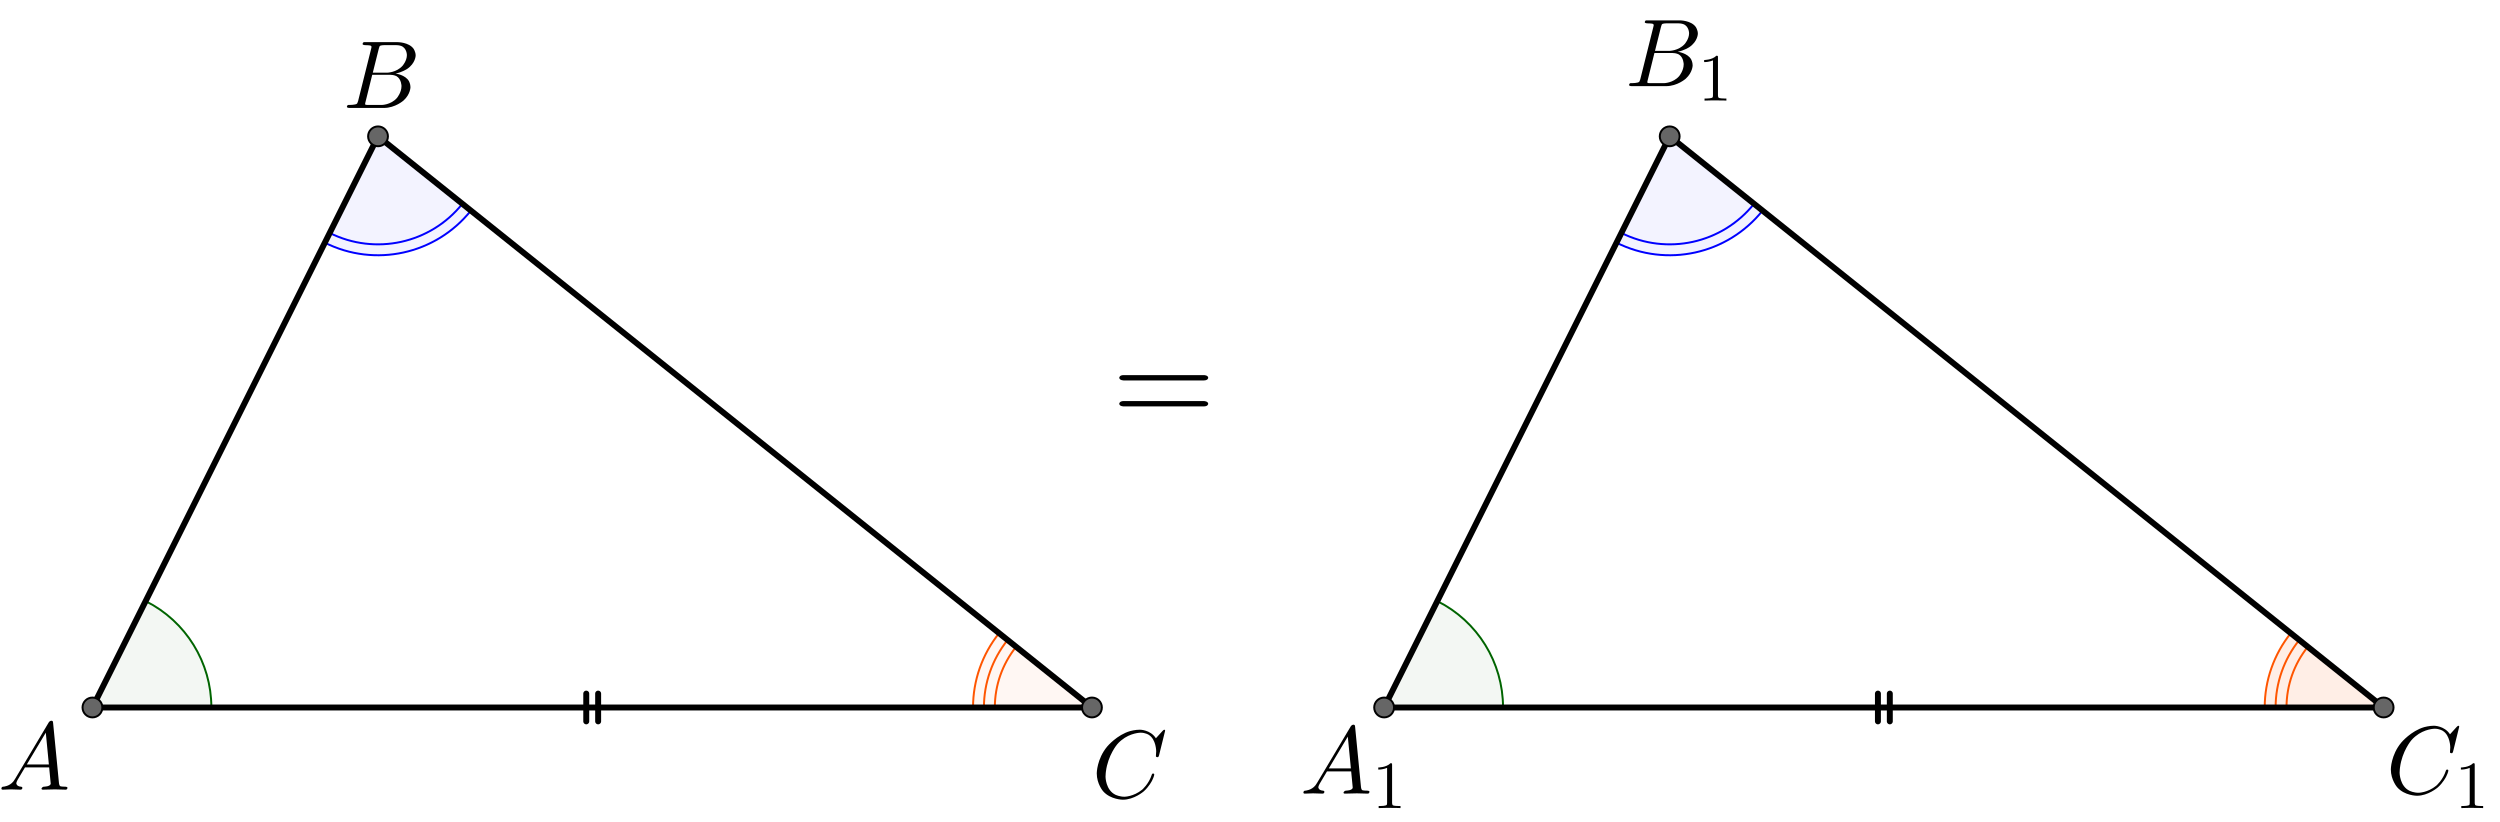 <?xml version="1.0" encoding="UTF-8" standalone="no"?> <svg xmlns="http://www.w3.org/2000/svg" xmlns:xlink="http://www.w3.org/1999/xlink" version="1.1" width="3504.194pt" height="1152.172pt" viewBox="0 0 3504.194 1152.172"><rect x="0" y="0" width="3504.194" height="1152.172" fill="#333333" stroke="none"/><g><clipPath id="cp0"><path transform="matrix(2.778,0,0,-2.778,0,1636.88)" d="M 0 0 L 1313 0 L 1313 740 L 0 740 Z "></path></clipPath><g clip-path="url(#cp0)"><clipPath id="cp1"><path transform="matrix(2.778,0,0,2.778,0,-418.675)" d="M 0 0 L 1313 0 L 1313 740 L 0 740 L 0 0 Z "></path></clipPath><g clip-path="url(#cp1)"><path transform="matrix(2.778,0,0,2.778,0,-418.675)" d="M 0 0 L 1313 0 L 1313 740 L 0 740 L 0 0 " fill="#ffffff"></path><path transform="matrix(2.778,0,0,2.778,0,-418.675)" d="M 758.377 507.68 C 758.377 484.954 745.537 464.178 725.21 454.015 L 698.377 507.68 Z " fill="#006400" fill-opacity=".047"></path><path transform="matrix(2.778,0,0,2.778,0,-418.675)" stroke-width="1" stroke-linecap="round" stroke-linejoin="round" fill="none" stroke="#006400" d="M 758.377 507.68 C 758.377 484.954 745.537 464.178 725.21 454.015 L 698.377 507.68 Z "></path><path transform="matrix(2.778,0,0,2.778,0,-418.675)" d="M 815.633 273.168 C 840.939 285.821 871.644 279.077 889.318 256.984 L 842.466 219.502 Z " fill="#0000ff" fill-opacity=".047"></path><path transform="matrix(2.778,0,0,2.778,0,-418.675)" stroke-width="1" stroke-linecap="round" stroke-linejoin="round" fill="none" stroke="#0000ff" d="M 815.633 273.168 C 840.939 285.821 871.644 279.077 889.318 256.984 L 842.466 219.502 Z "></path><path transform="matrix(2.778,0,0,2.778,0,-418.675)" stroke-width="1" stroke-linecap="round" stroke-linejoin="round" fill="none" stroke="#0000ff" d="M 818.093 268.249 C 841.079 279.741 868.97 273.616 885.024 253.548 "></path><path transform="matrix(2.778,0,0,2.778,0,-418.675)" d="M 106.645 507.68 C 106.645 484.954 93.805 464.178 73.478 454.015 L 46.645 507.68 Z " fill="#006400" fill-opacity=".047"></path><path transform="matrix(2.778,0,0,2.778,0,-418.675)" stroke-width="1" stroke-linecap="round" stroke-linejoin="round" fill="none" stroke="#006400" d="M 106.645 507.68 C 106.645 484.954 93.805 464.178 73.478 454.015 L 46.645 507.68 Z "></path><path transform="matrix(2.778,0,0,2.778,0,-418.675)" d="M 163.902 273.168 C 189.207 285.821 219.912 279.077 237.587 256.984 L 190.734 219.502 Z " fill="#0000ff" fill-opacity=".047"></path><path transform="matrix(2.778,0,0,2.778,0,-418.675)" stroke-width="1" stroke-linecap="round" stroke-linejoin="round" fill="none" stroke="#0000ff" d="M 163.902 273.168 C 189.207 285.821 219.912 279.077 237.587 256.984 L 190.734 219.502 Z "></path><path transform="matrix(2.778,0,0,2.778,0,-418.675)" stroke-width="1" stroke-linecap="round" stroke-linejoin="round" fill="none" stroke="#0000ff" d="M 166.361 268.249 C 189.347 279.741 217.238 273.616 233.292 253.548 "></path><path transform="matrix(2.778,0,0,2.778,0,-418.675)" d="M 504.105 470.199 C 495.594 480.837 490.957 494.056 490.957 507.68 L 550.957 507.68 Z " fill="#ff5500" fill-opacity=".047"></path><path transform="matrix(2.778,0,0,2.778,0,-418.675)" stroke-width="1" stroke-linecap="round" stroke-linejoin="round" fill="none" stroke="#ff5500" d="M 504.105 470.199 C 495.594 480.837 490.957 494.056 490.957 507.68 L 550.957 507.68 Z "></path><path transform="matrix(2.778,0,0,2.778,0,-418.675)" stroke-width="1" stroke-linecap="round" stroke-linejoin="round" fill="none" stroke="#ff5500" d="M 508.4 473.634 C 500.669 483.298 496.457 495.305 496.457 507.68 "></path><path transform="matrix(2.778,0,0,2.778,0,-418.675)" stroke-width="1" stroke-linecap="round" stroke-linejoin="round" fill="none" stroke="#ff5500" d="M 512.694 477.07 C 505.744 485.759 501.957 496.554 501.957 507.68 "></path><path transform="matrix(2.778,0,0,2.778,0,-418.675)" d="M 1155.837 470.199 C 1147.326 480.837 1142.689 494.056 1142.689 507.68 L 1202.689 507.68 Z " fill="#ff5500" fill-opacity=".098"></path><path transform="matrix(2.778,0,0,2.778,0,-418.675)" stroke-width="1" stroke-linecap="round" stroke-linejoin="round" fill="none" stroke="#ff5500" d="M 1155.837 470.199 C 1147.326 480.837 1142.689 494.056 1142.689 507.68 L 1202.689 507.68 Z "></path><path transform="matrix(2.778,0,0,2.778,0,-418.675)" stroke-width="1" stroke-linecap="round" stroke-linejoin="round" fill="none" stroke="#ff5500" d="M 1160.131 473.634 C 1152.4 483.298 1148.189 495.305 1148.189 507.68 "></path><path transform="matrix(2.778,0,0,2.778,0,-418.675)" stroke-width="1" stroke-linecap="round" stroke-linejoin="round" fill="none" stroke="#ff5500" d="M 1164.426 477.07 C 1157.476 485.759 1153.689 496.554 1153.689 507.68 "></path><path transform="matrix(2.778,0,0,2.778,0,-418.675)" stroke-width="3" stroke-linecap="round" stroke-linejoin="round" fill="none" stroke="#000000" d="M 698.377 507.68 L 842.466 219.502 "></path><path transform="matrix(2.778,0,0,2.778,0,-418.675)" stroke-width="3" stroke-linecap="round" stroke-linejoin="round" fill="none" stroke="#000000" d="M 842.466 219.502 L 1202.689 507.68 "></path><path transform="matrix(2.778,0,0,2.778,0,-418.675)" stroke-width="3" stroke-linecap="round" stroke-linejoin="round" fill="none" stroke="#000000" d="M 953.533 514.68 L 953.533 500.68 "></path><path transform="matrix(2.778,0,0,2.778,0,-418.675)" stroke-width="3" stroke-linecap="round" stroke-linejoin="round" fill="none" stroke="#000000" d="M 947.533 514.68 L 947.533 500.68 "></path><path transform="matrix(2.778,0,0,2.778,0,-418.675)" stroke-width="3" stroke-linecap="round" stroke-linejoin="round" fill="none" stroke="#000000" d="M 1202.689 507.68 L 698.377 507.68 "></path><path transform="matrix(2.778,0,0,2.778,0,-418.675)" stroke-width="3" stroke-linecap="round" stroke-linejoin="round" fill="none" stroke="#000000" d="M 295.801 500.68 L 295.801 514.68 "></path><path transform="matrix(2.778,0,0,2.778,0,-418.675)" stroke-width="3" stroke-linecap="round" stroke-linejoin="round" fill="none" stroke="#000000" d="M 301.801 500.68 L 301.801 514.68 "></path><path transform="matrix(2.778,0,0,2.778,0,-418.675)" stroke-width="3" stroke-linecap="round" stroke-linejoin="round" fill="none" stroke="#000000" d="M 46.645 507.68 L 550.957 507.68 "></path><path transform="matrix(2.778,0,0,2.778,0,-418.675)" stroke-width="3" stroke-linecap="round" stroke-linejoin="round" fill="none" stroke="#000000" d="M 550.957 507.68 L 190.734 219.502 "></path><path transform="matrix(2.778,0,0,2.778,0,-418.675)" stroke-width="3" stroke-linecap="round" stroke-linejoin="round" fill="none" stroke="#000000" d="M 190.734 219.502 L 46.645 507.68 "></path><path transform="matrix(2.778,0,0,2.778,0,-418.675)" d="M 703.377 507.68 C 703.377 510.442 701.139 512.68 698.377 512.68 C 695.616 512.68 693.377 510.442 693.377 507.68 C 693.377 504.919 695.616 502.68 698.377 502.68 C 701.139 502.68 703.377 504.919 703.377 507.68 Z " fill="#666666"></path><path transform="matrix(2.778,0,0,2.778,0,-418.675)" stroke-width="1" stroke-linecap="round" stroke-linejoin="round" fill="none" stroke="#000000" d="M 703.377 507.68 C 703.377 510.442 701.139 512.68 698.377 512.68 C 695.616 512.68 693.377 510.442 693.377 507.68 C 693.377 504.919 695.616 502.68 698.377 502.68 C 701.139 502.68 703.377 504.919 703.377 507.68 Z "></path><path transform="matrix(2.778,0,0,2.778,0,-418.675)" d="M 847.466 219.502 C 847.466 222.264 845.228 224.502 842.466 224.502 C 839.705 224.502 837.466 222.264 837.466 219.502 C 837.466 216.741 839.705 214.502 842.466 214.502 C 845.228 214.502 847.466 216.741 847.466 219.502 Z " fill="#666666"></path><path transform="matrix(2.778,0,0,2.778,0,-418.675)" stroke-width="1" stroke-linecap="round" stroke-linejoin="round" fill="none" stroke="#000000" d="M 847.466 219.502 C 847.466 222.264 845.228 224.502 842.466 224.502 C 839.705 224.502 837.466 222.264 837.466 219.502 C 837.466 216.741 839.705 214.502 842.466 214.502 C 845.228 214.502 847.466 216.741 847.466 219.502 Z "></path><path transform="matrix(2.778,0,0,2.778,0,-418.675)" d="M 1207.689 507.68 C 1207.689 510.442 1205.45 512.68 1202.689 512.68 C 1199.927 512.68 1197.689 510.442 1197.689 507.68 C 1197.689 504.919 1199.927 502.68 1202.689 502.68 C 1205.45 502.68 1207.689 504.919 1207.689 507.68 Z " fill="#666666"></path><path transform="matrix(2.778,0,0,2.778,0,-418.675)" stroke-width="1" stroke-linecap="round" stroke-linejoin="round" fill="none" stroke="#000000" d="M 1207.689 507.68 C 1207.689 510.442 1205.45 512.68 1202.689 512.68 C 1199.927 512.68 1197.689 510.442 1197.689 507.68 C 1197.689 504.919 1199.927 502.68 1202.689 502.68 C 1205.45 502.68 1207.689 504.919 1207.689 507.68 Z "></path><path transform="matrix(2.778,0,0,2.778,0,-418.675)" d="M 555.957 507.68 C 555.957 510.442 553.718 512.68 550.957 512.68 C 548.196 512.68 545.957 510.442 545.957 507.68 C 545.957 504.919 548.196 502.68 550.957 502.68 C 553.718 502.68 555.957 504.919 555.957 507.68 Z " fill="#666666"></path><path transform="matrix(2.778,0,0,2.778,0,-418.675)" stroke-width="1" stroke-linecap="round" stroke-linejoin="round" fill="none" stroke="#000000" d="M 555.957 507.68 C 555.957 510.442 553.718 512.68 550.957 512.68 C 548.196 512.68 545.957 510.442 545.957 507.68 C 545.957 504.919 548.196 502.68 550.957 502.68 C 553.718 502.68 555.957 504.919 555.957 507.68 Z "></path><path transform="matrix(2.778,0,0,2.778,0,-418.675)" d="M 51.645 507.68 C 51.645 510.442 49.407 512.68 46.645 512.68 C 43.884 512.68 41.645 510.442 41.645 507.68 C 41.645 504.919 43.884 502.68 46.645 502.68 C 49.407 502.68 51.645 504.919 51.645 507.68 Z " fill="#666666"></path><path transform="matrix(2.778,0,0,2.778,0,-418.675)" stroke-width="1" stroke-linecap="round" stroke-linejoin="round" fill="none" stroke="#000000" d="M 51.645 507.68 C 51.645 510.442 49.407 512.68 46.645 512.68 C 43.884 512.68 41.645 510.442 41.645 507.68 C 41.645 504.919 43.884 502.68 46.645 502.68 C 49.407 502.68 51.645 504.919 51.645 507.68 Z "></path><path transform="matrix(2.778,0,0,2.778,0,-418.675)" d="M 195.734 219.502 C 195.734 222.264 193.496 224.502 190.734 224.502 C 187.973 224.502 185.734 222.264 185.734 219.502 C 185.734 216.741 187.973 214.502 190.734 214.502 C 193.496 214.502 195.734 216.741 195.734 219.502 Z " fill="#666666"></path><path transform="matrix(2.778,0,0,2.778,0,-418.675)" stroke-width="1" stroke-linecap="round" stroke-linejoin="round" fill="none" stroke="#000000" d="M 195.734 219.502 C 195.734 222.264 193.496 224.502 190.734 224.502 C 187.973 224.502 185.734 222.264 185.734 219.502 C 185.734 216.741 187.973 214.502 190.734 214.502 C 193.496 214.502 195.734 216.741 195.734 219.502 Z "></path><path transform="matrix(187.5,0,0,187.5,1558.333,594.582)" d="M .687 -.327 L .09 -.327 C .09 -.327 .058 -.327 .056 -.347 C .056 -.347 .056 -.367 .089 -.367 L .688 -.367 C .688 -.367 .72 -.367 .721 -.347 C .721 -.347 .721 -.327 .687 -.327 M .688 -.133 L .089 -.133 C .089 -.133 .057 -.133 .056 -.153 C .056 -.153 .056 -.173 .09 -.173 L .687 -.173 C .687 -.173 .719 -.173 .721 -.153 C .721 -.153 .721 -.133 .688 -.133 Z "></path><path transform="matrix(135,0,0,135,-2.778,1106.863)" d="M .179 -.115 L .527 -.699 C .527 -.699 .537 -.715 .553 -.716 C .553 -.716 .568 -.716 .57 -.706 C .57 -.706 .571 -.703 .572 -.692 L .633 -.067 C .633 -.067 .636 -.042 .645 -.037 L .646 -.037 L .646 -.036 C .646 -.036 .658 -.031 .698 -.031 C .698 -.031 .72 -.031 .721 -.02 C .721 -.02 .721 0 .703 0 L .591 -.003 L .59 -.003 L .466 0 L .465 0 C .465 0 .451 0 .451 -.011 C .451 -.011 .459 -.03 .475 -.031 C .475 -.031 .547 -.031 .547 -.064 C .547 -.064 .547 -.063 .531 -.231 L .28 -.231 L .204 -.103 C .204 -.103 .19 -.078 .19 -.066 C .19 -.066 .19 -.035 .237 -.031 C .237 -.031 .253 -.031 .253 -.019 C .253 -.019 .253 0 .234 0 L .138 -.003 L .134 -.003 L .05 0 L .048 0 C .048 0 .035 0 .035 -.011 C .035 -.011 .035 -.029 .05 -.03 L .05 -.031 L .056 -.031 C .056 -.031 .119 -.035 .159 -.085 C .159 -.085 .169 -.098 .179 -.115 M .299 -.262 L .528 -.262 L .496 -.592 L .299 -.262 Z "></path><path transform="matrix(135,0,0,135,480.556,151.308)" d="M .16 -.078 L .294 -.615 C .294 -.615 .298 -.631 .298 -.634 C .298 -.634 .298 -.646 .282 -.649 L .281 -.649 L .28 -.649 C .28 -.649 .277 -.649 .271 -.65 C .271 -.65 .254 -.652 .233 -.652 C .233 -.652 .207 -.652 .205 -.663 C .205 -.663 .205 -.681 .22 -.683 L .221 -.683 L .222 -.683 L .234 -.683 L .57 -.683 C .57 -.683 .685 -.683 .734 -.615 C .734 -.615 .756 -.583 .756 -.545 C .756 -.545 .756 -.464 .666 -.404 C .666 -.404 .665 -.404 .664 -.403 C .664 -.403 .611 -.369 .547 -.357 C .547 -.357 .649 -.345 .687 -.277 C .687 -.277 .702 -.249 .702 -.216 C .702 -.216 .702 -.143 .632 -.079 L .631 -.078 C .631 -.078 .545 0 .426 0 L .069 0 C .069 0 .044 0 .042 -.011 C .042 -.011 .042 -.029 .057 -.031 L .069 -.031 C .069 -.031 .134 -.031 .147 -.045 C .147 -.045 .153 -.052 .159 -.073 C .159 -.073 .159 -.074 .16 -.078 M .311 -.366 L .457 -.366 C .457 -.366 .556 -.366 .62 -.438 C .62 -.438 .665 -.489 .665 -.549 C .665 -.549 .665 -.622 .605 -.644 C .605 -.644 .584 -.652 .556 -.652 L .427 -.652 C .427 -.652 .391 -.652 .383 -.642 L .383 -.641 L .382 -.641 L .382 -.64 C .382 -.64 .378 -.634 .373 -.614 L .311 -.366 M .266 -.031 L .402 -.031 C .402 -.031 .498 -.031 .561 -.103 C .561 -.103 .609 -.159 .609 -.227 C .609 -.227 .609 -.3 .557 -.33 C .557 -.33 .531 -.344 .494 -.344 L .305 -.344 L .236 -.065 C .236 -.065 .231 -.047 .231 -.042 C .231 -.042 .231 -.034 .24 -.032 L .244 -.032 C .244 -.032 .25 -.031 .266 -.031 Z "></path><path transform="matrix(135,0,0,135,1530.556,1117.975)" d="M .76 -.695 L .697 -.44 C .697 -.44 .692 -.422 .687 -.421 L .686 -.42 L .679 -.42 C .679 -.42 .664 -.42 .664 -.43 L .667 -.479 L .667 -.481 C .667 -.481 .667 -.605 .589 -.652 L .588 -.653 C .588 -.653 .553 -.674 .506 -.674 C .506 -.674 .4 -.674 .305 -.595 C .305 -.595 .281 -.576 .262 -.553 C .262 -.553 .167 -.442 .145 -.271 C .145 -.271 .141 -.24 .141 -.217 C .141 -.217 .141 -.077 .247 -.028 C .247 -.028 .288 -.009 .337 -.009 C .337 -.009 .431 -.009 .521 -.082 C .521 -.082 .591 -.141 .622 -.24 C .622 -.24 .624 -.25 .635 -.25 C .635 -.25 .647 -.25 .647 -.24 C .647 -.24 .647 -.222 .624 -.176 C .624 -.176 .593 -.113 .537 -.064 C .537 -.064 .438 .022 .321 .022 C .321 .022 .193 .022 .116 -.066 C .116 -.066 .05 -.141 .05 -.252 C .05 -.252 .05 -.401 .159 -.531 C .159 -.531 .26 -.652 .398 -.691 C .398 -.691 .449 -.705 .498 -.705 C .498 -.705 .607 -.705 .664 -.616 L .734 -.693 C .734 -.693 .746 -.705 .749 -.705 C .749 -.705 .76 -.705 .76 -.695 Z "></path><path transform="matrix(135,0,0,135,1822.223,1112.419)" d="M .179 -.115 L .527 -.699 C .527 -.699 .537 -.715 .553 -.716 C .553 -.716 .568 -.716 .57 -.706 C .57 -.706 .571 -.703 .572 -.692 L .633 -.067 C .633 -.067 .636 -.042 .645 -.037 L .646 -.037 L .646 -.036 C .646 -.036 .658 -.031 .698 -.031 C .698 -.031 .72 -.031 .721 -.02 C .721 -.02 .721 0 .703 0 L .591 -.003 L .59 -.003 L .466 0 L .465 0 C .465 0 .451 0 .451 -.011 C .451 -.011 .459 -.03 .475 -.031 C .475 -.031 .547 -.031 .547 -.064 C .547 -.064 .547 -.063 .531 -.231 L .28 -.231 L .204 -.103 C .204 -.103 .19 -.078 .19 -.066 C .19 -.066 .19 -.035 .237 -.031 C .237 -.031 .253 -.031 .253 -.019 C .253 -.019 .253 0 .234 0 L .138 -.003 L .134 -.003 L .05 0 L .048 0 C .048 0 .035 0 .035 -.011 C .035 -.011 .035 -.029 .05 -.03 L .05 -.031 L .056 -.031 C .056 -.031 .119 -.035 .159 -.085 C .159 -.085 .169 -.098 .179 -.115 M .299 -.262 L .528 -.262 L .496 -.592 L .299 -.262 Z "></path><path transform="matrix(94.5,0,0,94.5,1923.473,1132.669)" d="M .294 -.64 L .294 -.079 C .294 -.079 .294 -.049 .306 -.041 C .306 -.041 .323 -.031 .387 -.031 L .419 -.031 L .419 0 C .419 0 .384 -.003 .257 -.003 C .257 -.003 .13 -.003 .095 0 L .095 -.031 L .127 -.031 C .127 -.031 .204 -.031 .215 -.049 L .216 -.05 C .216 -.05 .22 -.058 .22 -.079 L .22 -.597 C .22 -.597 .168 -.571 .089 -.571 L .089 -.602 C .089 -.602 .209 -.602 .271 -.666 C .271 -.666 .29 -.666 .293 -.659 L .293 -.658 C .293 -.658 .294 -.655 .294 -.64 Z "></path><path transform="matrix(135,0,0,135,2277.778,120.752)" d="M .16 -.078 L .294 -.615 C .294 -.615 .298 -.631 .298 -.634 C .298 -.634 .298 -.646 .282 -.649 L .281 -.649 L .28 -.649 C .28 -.649 .277 -.649 .271 -.65 C .271 -.65 .254 -.652 .233 -.652 C .233 -.652 .207 -.652 .205 -.663 C .205 -.663 .205 -.681 .22 -.683 L .221 -.683 L .222 -.683 L .234 -.683 L .57 -.683 C .57 -.683 .685 -.683 .734 -.615 C .734 -.615 .756 -.583 .756 -.545 C .756 -.545 .756 -.464 .666 -.404 C .666 -.404 .665 -.404 .664 -.403 C .664 -.403 .611 -.369 .547 -.357 C .547 -.357 .649 -.345 .687 -.277 C .687 -.277 .702 -.249 .702 -.216 C .702 -.216 .702 -.143 .632 -.079 L .631 -.078 C .631 -.078 .545 0 .426 0 L .069 0 C .069 0 .044 0 .042 -.011 C .042 -.011 .042 -.029 .057 -.031 L .069 -.031 C .069 -.031 .134 -.031 .147 -.045 C .147 -.045 .153 -.052 .159 -.073 C .159 -.073 .159 -.074 .16 -.078 M .311 -.366 L .457 -.366 C .457 -.366 .556 -.366 .62 -.438 C .62 -.438 .665 -.489 .665 -.549 C .665 -.549 .665 -.622 .605 -.644 C .605 -.644 .584 -.652 .556 -.652 L .427 -.652 C .427 -.652 .391 -.652 .383 -.642 L .383 -.641 L .382 -.641 L .382 -.64 C .382 -.64 .378 -.634 .373 -.614 L .311 -.366 M .266 -.031 L .402 -.031 C .402 -.031 .498 -.031 .561 -.103 C .561 -.103 .609 -.159 .609 -.227 C .609 -.227 .609 -.3 .557 -.33 C .557 -.33 .531 -.344 .494 -.344 L .305 -.344 L .236 -.065 C .236 -.065 .231 -.047 .231 -.042 C .231 -.042 .231 -.034 .24 -.032 L .244 -.032 C .244 -.032 .25 -.031 .266 -.031 Z "></path><path transform="matrix(94.5,0,0,94.5,2380.243,141.002)" d="M .294 -.64 L .294 -.079 C .294 -.079 .294 -.049 .306 -.041 C .306 -.041 .323 -.031 .387 -.031 L .419 -.031 L .419 0 C .419 0 .384 -.003 .257 -.003 C .257 -.003 .13 -.003 .095 0 L .095 -.031 L .127 -.031 C .127 -.031 .204 -.031 .215 -.049 L .216 -.05 C .216 -.05 .22 -.058 .22 -.079 L .22 -.597 C .22 -.597 .168 -.571 .089 -.571 L .089 -.602 C .089 -.602 .209 -.602 .271 -.666 C .271 -.666 .29 -.666 .293 -.659 L .293 -.658 C .293 -.658 .294 -.655 .294 -.64 Z "></path><path transform="matrix(135,0,0,135,3344.444,1112.419)" d="M .76 -.695 L .697 -.44 C .697 -.44 .692 -.422 .687 -.421 L .686 -.42 L .679 -.42 C .679 -.42 .664 -.42 .664 -.43 L .667 -.479 L .667 -.481 C .667 -.481 .667 -.605 .589 -.652 L .588 -.653 C .588 -.653 .553 -.674 .506 -.674 C .506 -.674 .4 -.674 .305 -.595 C .305 -.595 .281 -.576 .262 -.553 C .262 -.553 .167 -.442 .145 -.271 C .145 -.271 .141 -.24 .141 -.217 C .141 -.217 .141 -.077 .247 -.028 C .247 -.028 .288 -.009 .337 -.009 C .337 -.009 .431 -.009 .521 -.082 C .521 -.082 .591 -.141 .622 -.24 C .622 -.24 .624 -.25 .635 -.25 C .635 -.25 .647 -.25 .647 -.24 C .647 -.24 .647 -.222 .624 -.176 C .624 -.176 .593 -.113 .537 -.064 C .537 -.064 .438 .022 .321 .022 C .321 .022 .193 .022 .116 -.066 C .116 -.066 .05 -.141 .05 -.252 C .05 -.252 .05 -.401 .159 -.531 C .159 -.531 .26 -.652 .398 -.691 C .398 -.691 .449 -.705 .498 -.705 C .498 -.705 .607 -.705 .664 -.616 L .734 -.693 C .734 -.693 .746 -.705 .749 -.705 C .749 -.705 .76 -.705 .76 -.695 Z "></path><path transform="matrix(94.5,0,0,94.5,3440.97,1132.669)" d="M .294 -.64 L .294 -.079 C .294 -.079 .294 -.049 .306 -.041 C .306 -.041 .323 -.031 .387 -.031 L .419 -.031 L .419 0 C .419 0 .384 -.003 .257 -.003 C .257 -.003 .13 -.003 .095 0 L .095 -.031 L .127 -.031 C .127 -.031 .204 -.031 .215 -.049 L .216 -.05 C .216 -.05 .22 -.058 .22 -.079 L .22 -.597 C .22 -.597 .168 -.571 .089 -.571 L .089 -.602 C .089 -.602 .209 -.602 .271 -.666 C .271 -.666 .29 -.666 .293 -.659 L .293 -.658 C .293 -.658 .294 -.655 .294 -.64 Z "></path></g></g></g></svg> 